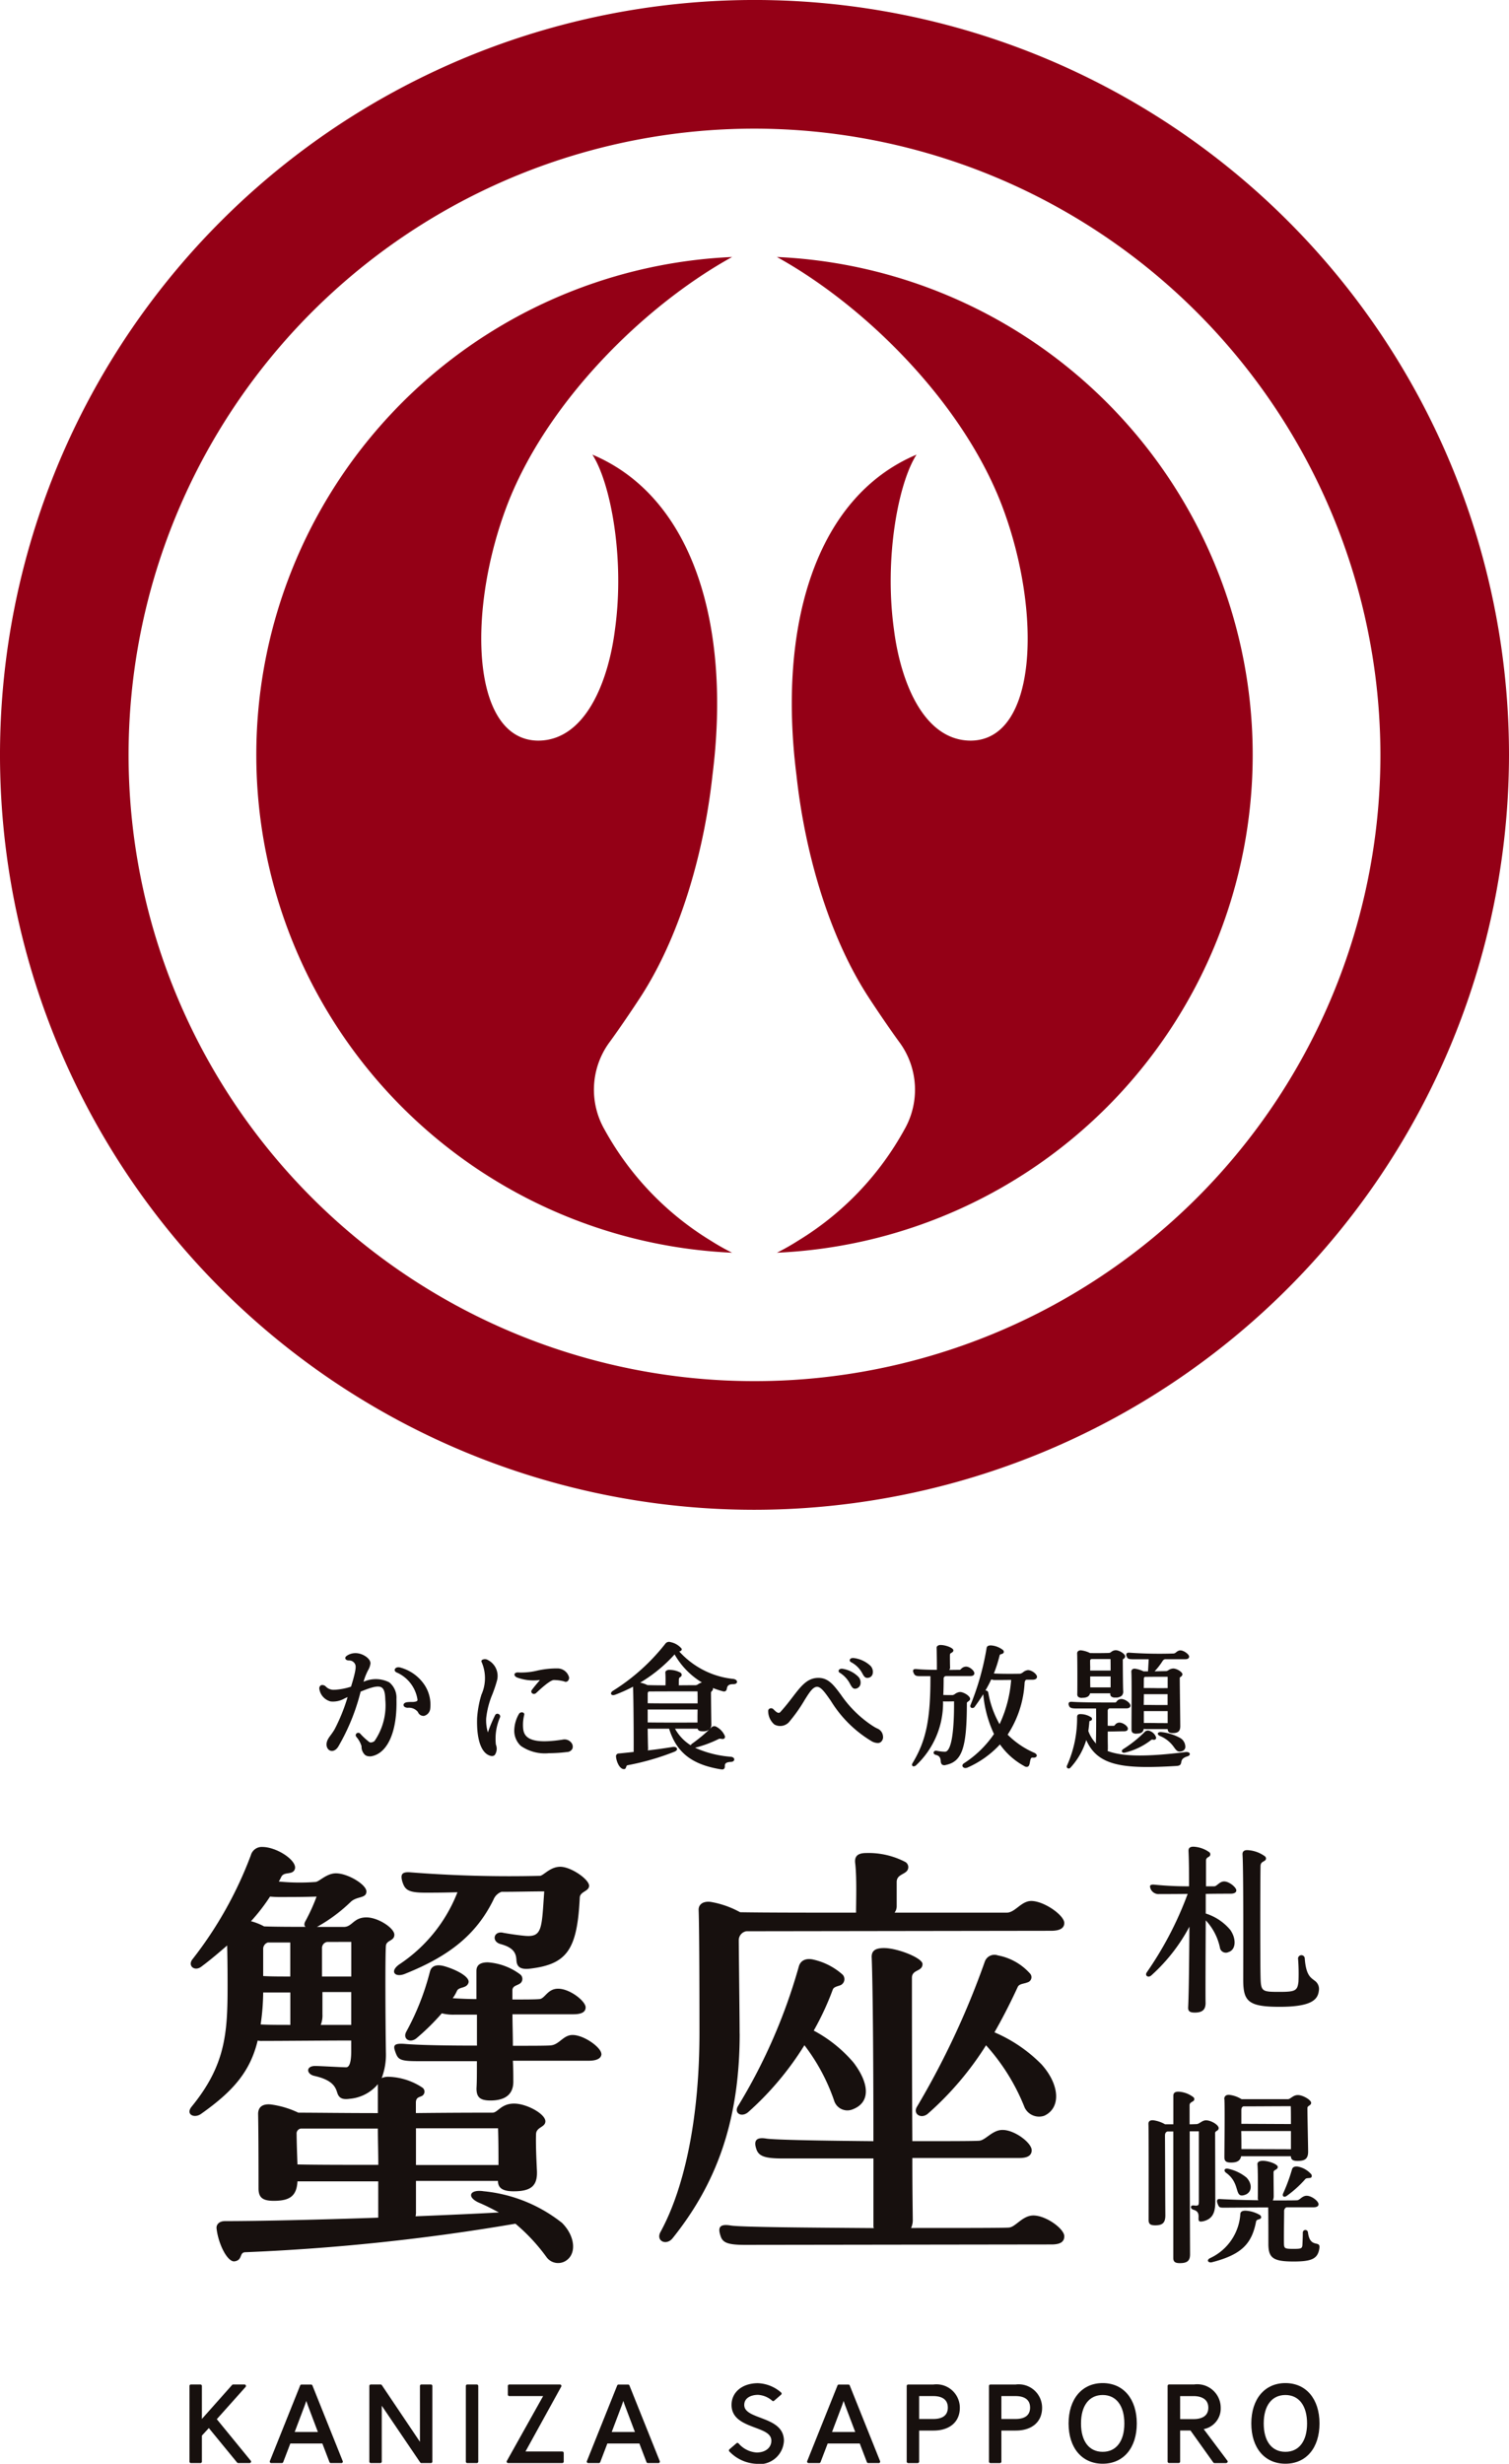 <svg id="グループ_46" data-name="グループ 46" xmlns="http://www.w3.org/2000/svg" xmlns:xlink="http://www.w3.org/1999/xlink" width="113.386" height="185.034" viewBox="0 0 113.386 185.034">
  <defs>
    <clipPath id="clip-path">
      <rect id="長方形_30" data-name="長方形 30" width="113.386" height="185.034" fill="none"/>
    </clipPath>
  </defs>
  <g id="グループ_45" data-name="グループ 45" clip-path="url(#clip-path)">
    <path id="パス_52" data-name="パス 52" d="M56.693,113.385a56.693,56.693,0,1,1,56.693-56.693,56.757,56.757,0,0,1-56.693,56.693m0-103.724a47.031,47.031,0,1,0,47.031,47.031A47.084,47.084,0,0,0,56.693,9.661" fill="#940016"/>
    <path id="パス_53" data-name="パス 53" d="M58.375,94.08a17.707,17.707,0,0,0,1.6-.908,22.4,22.4,0,0,0,7.983-8.345,6.015,6.015,0,0,0-.315-6.471c-.9-1.224-2.138-3.078-2.52-3.682-3.008-4.738-4.69-11.016-5.276-16.452-1.416-11.192,1.418-20.878,9.02-24.078-1.362,2.112-2.438,7.738-1.7,13.1.482,3.87,2.2,8.378,5.785,8.378,4.975-.045,5.351-9.521,2.42-17.426S65,22.956,58.375,19.3a37.427,37.427,0,0,1,0,74.779" fill="#940016"/>
    <path id="パス_54" data-name="パス 54" d="M55.011,94.08a17.621,17.621,0,0,1-1.606-.908,22.4,22.4,0,0,1-7.982-8.345,6.017,6.017,0,0,1,.314-6.471c.9-1.224,2.138-3.078,2.521-3.682,3.007-4.738,4.688-11.016,5.276-16.452,1.416-11.192-1.418-20.878-9.021-24.078,1.362,2.112,2.439,7.738,1.7,13.1-.481,3.87-2.2,8.378-5.784,8.378-4.975-.045-5.351-9.521-2.42-17.426S48.385,22.956,55.011,19.3a37.427,37.427,0,0,0,0,74.779" fill="#940016"/>
    <path id="パス_55" data-name="パス 55" d="M27.766,131.9a.543.543,0,0,1-.331-.1.827.827,0,0,1-.268-.656,1.9,1.9,0,0,0-.366-.674l-.031-.042a.174.174,0,0,1,.023-.249.2.2,0,0,1,.291.038,5.139,5.139,0,0,0,.651.6c.121.1.318,0,.4-.057a4.721,4.721,0,0,0,.816-3.119c-.012-.522-.094-.793-.272-.91-.266-.172-.8-.011-1.582.31a15.722,15.722,0,0,1-1.686,4.14c-.217.333-.489.37-.667.256-.214-.137-.308-.5-.059-.894.044-.073.1-.149.159-.23a4.425,4.425,0,0,0,.3-.446,13.7,13.7,0,0,0,.963-2.374l.013-.039c-.08.032-.155.064-.229.1a1.744,1.744,0,0,1-1.044.225,1.147,1.147,0,0,1-.854-.953.27.27,0,0,1,.13-.266.356.356,0,0,1,.358.1.807.807,0,0,0,.639.242.353.353,0,0,0,.05,0,4.693,4.693,0,0,0,1.207-.235l.156-.524c.221-.8.221-1.033.145-1.171a.483.483,0,0,0-.45-.27c-.142,0-.247-.052-.274-.137s.016-.154.11-.22a1.157,1.157,0,0,1,.837-.18c.443.069.938.407.937.755a1.349,1.349,0,0,1-.183.517,4.563,4.563,0,0,0-.312.766l-.027.1a2.225,2.225,0,0,1,1.934.041,1.486,1.486,0,0,1,.539,1.253c.068,2.357-.621,4-1.8,4.281a.932.932,0,0,1-.214.028m4.02-3.043a.44.44,0,0,1-.392-.292.858.858,0,0,0-.752-.316c-.178,0-.313-.079-.329-.192-.013-.1.067-.179.216-.22a2.189,2.189,0,0,1,.355-.024c.089,0,.174,0,.217-.009h.01c.137-.019.258-.045.252-.161a2.664,2.664,0,0,0-1.539-2.036c-.163-.062-.193-.17-.168-.245.037-.114.2-.2.419-.135a3.194,3.194,0,0,1,1.811,1.3,2.689,2.689,0,0,1,.432,1.792.621.621,0,0,1-.475.54.365.365,0,0,1-.057,0" fill="#17100e"/>
    <path id="パス_56" data-name="パス 56" d="M36.969,131.879a.455.455,0,0,1-.144-.025c-.669-.2-1.024-1.231-.974-2.821a7.751,7.751,0,0,1,.323-1.763,3.03,3.03,0,0,0,.024-2.431.132.132,0,0,1,.01-.169.427.427,0,0,1,.458,0,1.343,1.343,0,0,1,.661,1.6c-.086.313-.2.637-.32.95a6.424,6.424,0,0,0-.475,1.817,3.165,3.165,0,0,0,.127,1.067,11.045,11.045,0,0,1,.551-1.309.189.189,0,0,1,.252-.071.194.194,0,0,1,.11.246,4.01,4.01,0,0,0-.312,2.046h0a.824.824,0,0,1-.083.783.3.3,0,0,1-.209.081m4.28-.215a3.168,3.168,0,0,1-2.117-.551,1.557,1.557,0,0,1-.486-1.238A2.557,2.557,0,0,1,39,128.706a.251.251,0,0,1,.3-.094.145.145,0,0,1,.088.181,3.088,3.088,0,0,0-.075,1.049c.059.5.36,1.057,2.167.9.256-.019.567-.06.811-.1a.649.649,0,0,1,.628.223.466.466,0,0,1,.093.457.455.455,0,0,1-.4.254,11.738,11.738,0,0,1-1.369.089m-1.12-4.452a.224.224,0,0,1-.138-.048.176.176,0,0,1-.027-.243v0c.181-.244.363-.458.565-.693.013-.016.031-.04.042-.057a.2.2,0,0,0-.039,0,3.524,3.524,0,0,1-1.654-.186c-.172-.064-.23-.173-.211-.252s.117-.154.322-.13a5.142,5.142,0,0,0,1.4-.145,6.694,6.694,0,0,1,1.5-.161.9.9,0,0,1,.877.671.339.339,0,0,1-.126.3.251.251,0,0,1-.256,0,3.289,3.289,0,0,0-.752-.1h-.007c-.139,0-.48.171-1.327.971a.238.238,0,0,1-.166.07" fill="#17100e"/>
    <path id="パス_57" data-name="パス 57" d="M54.258,132.883a1.132,1.132,0,0,1-.19-.023c-2.111-.365-3.246-1.273-3.791-3.035H48.666c.008.571.018,1.192.029,1.459a.8.8,0,0,1-.018.172c.636-.072,1.3-.165,1.839-.255.209-.037.326.03.351.113s-.018.166-.187.238a19.011,19.011,0,0,1-3.532,1.018c-.053.01-.072.056-.1.132s-.053.152-.142.159h-.019c-.331,0-.564-.546-.6-.933a.209.209,0,0,1,.209-.241c.2-.018.441-.044.688-.07l.429-.046c.009-.98-.009-3.944-.045-4.9a11.865,11.865,0,0,1-1.335.6c-.179.069-.279.021-.31-.04s-.009-.163.145-.259a15.294,15.294,0,0,0,3.94-3.548.344.344,0,0,1,.38-.1,1.454,1.454,0,0,1,.826.486.129.129,0,0,1-.008.122.24.24,0,0,1-.169.091,6.337,6.337,0,0,0,4.074,2.066c.193.03.274.137.268.225s-.084.168-.284.168h-.015c-.388,0-.428.171-.464.321a.277.277,0,0,1-.1.2.3.3,0,0,1-.241,0,5.939,5.939,0,0,1-.712-.236.173.173,0,0,1,.011.056.231.231,0,0,1-.083.175.18.18,0,0,0-.068.144c0,.346.018,1.829.028,2.338a.517.517,0,0,1-.106.363c.043-.042.086-.085.127-.127a.3.3,0,0,1,.314-.057,1.411,1.411,0,0,1,.674.7.2.2,0,0,1-.011.174c-.063.085-.173.068-.271.052a.255.255,0,0,0-.148,0,9.106,9.106,0,0,1-1.8.67h-.007a8.082,8.082,0,0,0,2.71.68c.171.023.243.12.239.205s-.084.173-.251.18c-.217.006-.352.05-.415.134a.278.278,0,0,0-.04.174.38.38,0,0,1-.02.146.173.173,0,0,1-.186.109m-3.539-3.058a3.4,3.4,0,0,0,1.178,1.246.334.334,0,0,1,.109-.124,12.286,12.286,0,0,0,1.284-1.055.763.763,0,0,1-.485.126c-.205,0-.343-.033-.389-.193Zm-2.053-.47c.861.013,2.161.012,3.115.009h.627c0-.121,0-.26,0-.407,0-.182.005-.377.005-.573H48.666Zm0-1.441c.863.014,2.221.012,3.124.01h.627c0-.357,0-.692-.008-.9q-.9,0-1.805,0-.918,0-1.838.006c-.072.021-.1.07-.1.174Zm-.019-1.363c.264.008.771.018,1.356.018.008-.249.009-.71-.01-.935a.184.184,0,0,1,.044-.145.4.4,0,0,1,.3-.08,1.715,1.715,0,0,1,.771.194.216.216,0,0,1,.114.177.2.2,0,0,1-.092.158l-.015.009a.184.184,0,0,0-.1.119c-.009.033-.009.322-.009.445a.278.278,0,0,1-.007.057c.576-.008,1.076-.008,1.268-.008a.423.423,0,0,0,.2-.083.9.9,0,0,1,.272-.125,5.819,5.819,0,0,1-2.052-2.107,11.162,11.162,0,0,1-2.586,2.12,2.123,2.123,0,0,1,.546.186" fill="#17100e"/>
    <path id="パス_58" data-name="パス 58" d="M65.944,130.9a.975.975,0,0,1-.465-.144,9.045,9.045,0,0,1-3.045-3.015c-.429-.616-.738-1.061-1.039-1.061-.32,0-.592.439-.969,1.047a11.413,11.413,0,0,1-1.067,1.512.9.9,0,0,1-1.176.268,1.337,1.337,0,0,1-.462-1,.2.2,0,0,1,.126-.2.249.249,0,0,1,.28.07c.174.178.292.259.384.259h0a.2.2,0,0,0,.143-.084c.354-.389.646-.768.9-1.1.643-.838,1.107-1.443,1.94-1.443.75,0,1.145.53,1.691,1.263a8.61,8.61,0,0,0,2.279,2.272l.093.059a2.532,2.532,0,0,0,.384.217.677.677,0,0,1,.406.556.478.478,0,0,1-.175.461.4.4,0,0,1-.234.066m-1.693-4.079c-.169,0-.254-.151-.364-.346a2.136,2.136,0,0,0-.778-.854h0a.147.147,0,0,1-.082-.184c.033-.084.16-.146.337-.106a2.138,2.138,0,0,1,1.159.614.638.638,0,0,1,.126.578.425.425,0,0,1-.3.283.363.363,0,0,1-.1.016m.926-.816c-.184,0-.261-.137-.362-.316a2,2,0,0,0-.851-.86c-.09-.05-.128-.12-.1-.19.032-.1.167-.148.327-.121a2.249,2.249,0,0,1,1.226.583.659.659,0,0,1,.156.625.39.39,0,0,1-.291.267.461.461,0,0,1-.1.012" fill="#17100e"/>
    <path id="パス_59" data-name="パス 59" d="M72.554,132.779a.248.248,0,0,1-.22-.106c-.036-.064-.03-.161.094-.248a7.907,7.907,0,0,0,2.261-2.2,8.846,8.846,0,0,1-.807-2.988c-.211.34-.438.661-.636.934a.206.206,0,0,1-.265.082.152.152,0,0,1-.055-.206,19.938,19.938,0,0,0,1.211-4.3c.022-.114.132-.177.3-.177h.037a1.64,1.64,0,0,1,.9.355.192.192,0,0,1,.053.14c-.012.1-.1.132-.178.155s-.122.04-.135.092a10.337,10.337,0,0,1-.436,1.368c.669.034,1.679.025,1.98.016a.51.51,0,0,0,.209-.106.706.706,0,0,1,.37-.164c.309,0,.682.308.682.5,0,.082-.045.22-.341.22h-.458c-.071.025-.112.1-.13.22a7.864,7.864,0,0,1-1.277,3.906,6.431,6.431,0,0,0,2,1.361c.167.076.206.178.185.246s-.108.121-.227.121a.654.654,0,0,1-.073-.005l-.026,0c-.112,0-.144.125-.181.326-.027.151-.054.307-.163.357a.3.3,0,0,1-.269-.048,5.385,5.385,0,0,1-1.822-1.625,7.3,7.3,0,0,1-2.425,1.733.4.4,0,0,1-.166.038m1.511-5.821a.237.237,0,0,1,.1.023.191.191,0,0,1,.1.13,7.338,7.338,0,0,0,.85,2.377,9.436,9.436,0,0,0,.871-3.326c-.553.009-1.073.009-1.247.009a.706.706,0,0,1-.246-.047c-.157.327-.3.6-.443.834Zm-5.4,5.7a.134.134,0,0,1-.082-.026c-.043-.033-.068-.106-.011-.211,1.028-1.7,1.357-3.292,1.349-6.537h-.786c-.331,0-.416-.072-.49-.277a.218.218,0,0,1-.011-.2c.038-.052.113-.066.258-.056.345.035.908.056,1.513.057.008-.4-.01-1.451-.019-1.624a.2.2,0,0,1,.049-.158.361.361,0,0,1,.272-.084c.329,0,.938.208.938.4,0,.1-.072.144-.135.18s-.114.063-.121.143,0,.839.01.99a.256.256,0,0,1-.071.158c.26,0,.479,0,.627-.006l.173,0c.023,0,.057-.034.1-.07a.518.518,0,0,1,.368-.172c.276,0,.625.311.625.5,0,.079-.04.211-.312.211H71.076a.186.186,0,0,0-.171.214c0,.434-.009.841-.026,1.209q.165,0,.33.006c.123,0,.246,0,.369,0a.445.445,0,0,0,.181-.085.73.73,0,0,1,.377-.147c.275,0,.758.3.758.511,0,.1-.077.154-.145.2s-.1.075-.1.118c0,3.35-.354,4.392-1.574,4.648a.343.343,0,0,1-.283-.022.362.362,0,0,1-.105-.272c-.023-.182-.048-.388-.367-.461-.134-.03-.181-.119-.168-.189a.169.169,0,0,1,.183-.122.412.412,0,0,1,.057.005,3.511,3.511,0,0,0,.618.068.244.244,0,0,0,.177-.084c.237-.238.514-1.073.5-3.7-.291.009-.567.009-.7.009a.814.814,0,0,1-.127-.013,6.417,6.417,0,0,1-2.026,4.807.25.25,0,0,1-.164.075" fill="#17100e"/>
    <path id="パス_60" data-name="パス 60" d="M80.286,132.808a.136.136,0,0,1-.074-.02.15.15,0,0,1-.034-.2,8.66,8.66,0,0,0,.755-3.627c0-.163.07-.232.235-.232H81.2a1.445,1.445,0,0,1,.8.248.139.139,0,0,1,.051.1.137.137,0,0,1-.12.153c-.049.013-.076.021-.078.081-.019.249-.048.474-.076.69a2.692,2.692,0,0,0,.594.951.463.463,0,0,1-.026-.144c.02-.366.029-1.914.012-2.5H80.894c-.425,0-.52-.06-.576-.229a.228.228,0,0,1,0-.211c.04-.053.117-.071.263-.061.288.024,1.008.05,2.787.05h.44c.029,0,.062-.036.1-.078a.418.418,0,0,1,.344-.183c.305,0,.691.305.691.491,0,.079-.042.213-.321.213H83.353a.2.2,0,0,0-.12.158v1.142c.16.011.307.01.4.008h.058c.032,0,.062-.037.1-.079a.4.4,0,0,1,.314-.163c.292,0,.644.278.644.453,0,.134-.1.2-.3.2-.173,0-.411.005-.642.01-.213.005-.416.009-.571.01,0,.395,0,.775.007,1.027,0,.127,0,.221,0,.268a.628.628,0,0,1-.019.163c1.1.428,2.915.452,5.877.081a.608.608,0,0,1,.07,0c.138,0,.215.062.229.127s-.028.155-.188.2c-.39.122-.424.287-.452.432s-.052.266-.352.286c-3.976.242-5.925.021-6.787-1.945a5.394,5.394,0,0,1-1.172,2.057.217.217,0,0,1-.163.086m4.171-1.19a.156.156,0,0,1-.153-.077c-.011-.024-.036-.11.1-.2a9.215,9.215,0,0,0,1.605-1.281.33.33,0,0,1,.39-.075h0a.762.762,0,0,1,.468.474.159.159,0,0,1-.042.148.205.205,0,0,1-.183.031.16.16,0,0,0-.139.017,5.109,5.109,0,0,1-1.947.946.376.376,0,0,1-.1.016m4.183-.087c-.185,0-.284-.133-.416-.312a2.374,2.374,0,0,0-1.056-.856c-.124-.056-.186-.131-.166-.2s.132-.111.291-.09a3.639,3.639,0,0,1,1.428.462.78.78,0,0,1,.344.683.348.348,0,0,1-.241.281.583.583,0,0,1-.184.035M85.4,130.2c-.269,0-.379-.09-.379-.308,0-.094,0-.3,0-.588.007-1.094.019-3.369-.011-3.731a.238.238,0,0,1,.061-.195.285.285,0,0,1,.226-.057,2.125,2.125,0,0,1,.631.2h.334c.01-.147.019-.323.029-.5.008-.143.016-.285.024-.412H85.156c-.394,0-.434-.052-.5-.217a.219.219,0,0,1,0-.219c.043-.054.128-.071.257-.053a32.5,32.5,0,0,0,3.291.057.4.4,0,0,0,.181-.1.655.655,0,0,1,.227-.126.467.467,0,0,1,.158,0c.258.05.581.311.581.455,0,.092-.051.2-.293.2h-1.52a.283.283,0,0,0-.182.137,5.2,5.2,0,0,1-.6.773l.886-.017a.473.473,0,0,0,.153-.069.716.716,0,0,1,.36-.125c.272,0,.691.263.691.434a.231.231,0,0,1-.126.188c-.045.032-.073.054-.073.083,0,.249.012,1.274.023,2.177.008.713.015,1.328.015,1.447,0,.375-.16.521-.568.521-.261,0-.367-.082-.378-.3h-1.62a.83.83,0,0,1-.178-.02c-.04.257-.2.358-.542.358m.558-.8c.3,0,.594,0,.892.006s.594.005.889.005v-.9h-1.79c0,.147,0,.3,0,.446s0,.3,0,.444m-.009-1.352c.3,0,.6,0,.9.005s.6,0,.894,0c0-.136,0-.271,0-.406s0-.271,0-.408H85.952Zm-4.622-.534a.417.417,0,0,1-.31-.085.283.283,0,0,1-.06-.215c.01-.439.01-2.606-.01-3.022a.219.219,0,0,1,.064-.177.313.313,0,0,1,.254-.066,2.03,2.03,0,0,1,.648.2c.55.01,1.306,0,1.447-.01a.3.3,0,0,0,.146-.072.57.57,0,0,1,.33-.131c.283,0,.72.282.72.463a.233.233,0,0,1-.124.186c-.026.019-.056.041-.056.055,0,.309.01,2.06.029,2.357a.449.449,0,0,1-.1.35.662.662,0,0,1-.5.144.41.41,0,0,1-.309-.09.255.255,0,0,1-.06-.2v-.028H81.909c-.058.23-.243.338-.579.338m4.613-.733c.3,0,.6,0,.895.006s.6,0,.9,0v-.853c-.281,0-.559,0-.837,0s-.579.006-.871.006c-.029.011-.082.048-.082.156Zm-4.018-.048h1.527v-.824H81.917c0,.271,0,.55.008.824m-.008-1.266h1.535c0-.331,0-.642-.008-.863-.234,0-.468,0-.7,0s-.489,0-.733,0a.13.13,0,0,0-.1.147c0,.119,0,.241.005.364s0,.228,0,.343" fill="#17100e"/>
    <path id="パス_61" data-name="パス 61" d="M42.259,166.969c.986,1.006,1.081,2.368.191,2.855a1.078,1.078,0,0,1-1.383-.311A13.9,13.9,0,0,0,38.729,167a158.979,158.979,0,0,1-20.288,2.142c-.477,0-.191.584-.8.681-.541.1-1.241-1.3-1.368-2.466-.032-.259.159-.552.636-.552,2.449,0,7.028-.1,11.512-.259v-2.725H22.352c-.064,1.1-.573,1.46-1.781,1.46-.859,0-1.145-.26-1.145-.941,0-1.006,0-4.056-.031-5.581,0-.454.254-.778.953-.714a6.9,6.9,0,0,1,2.068.617c1.176,0,3.53.032,5.978.032v-2.174a3.1,3.1,0,0,1-2.13,1.1c-.6.089-.812-.11-.92-.448-.127-.4-.307-.955-1.72-1.272-.6-.13-.668-.746.064-.746.318,0,2,.1,2.321.1.159,0,.382-.162.382-1.2v-.811c-1.94,0-5.12.032-6.71.032a1.072,1.072,0,0,1-.318-.032c-.573,2.368-1.876,3.828-4.262,5.515-.508.357-1.176.033-.7-.551,2.544-3.115,2.7-5.516,2.7-9.053,0-.454,0-1.816-.032-3.049-.6.519-1.24,1.07-1.94,1.59-.509.389-1.049-.066-.668-.552a29.42,29.42,0,0,0,4.389-7.819.845.845,0,0,1,.858-.617c1.113,0,2.64,1.039,2.449,1.655-.159.486-.8.162-1.018.584a3.619,3.619,0,0,1-.19.357,16.032,16.032,0,0,0,2.766.032c.287-.032.827-.649,1.527-.649.89,0,2.289.844,2.289,1.363,0,.552-.731.325-1.208.811a12,12,0,0,1-2.385,1.784c-.064.033-.095.066-.159.066h2.1c.6-.033.7-.714,1.653-.714.891,0,2.1.811,2.1,1.3s-.6.389-.636.843c-.063.941-.032,5.808,0,7.981a4.967,4.967,0,0,1-.318,1.947,1.165,1.165,0,0,1,.541-.1,4.854,4.854,0,0,1,2.5.8.368.368,0,0,1-.017.639c-.188.1-.453.09-.453.508v.779c2.862-.032,5.374-.032,5.788-.032.381-.032.636-.681,1.59-.681s2.353.778,2.353,1.33c0,.454-.668.422-.7.941-.032.746.031,2.076.063,2.725.064,1.168-.413,1.59-1.749,1.59-.8,0-1.177-.227-1.177-.779H31.256v2.3a1.239,1.239,0,0,1-.032.357c2.417-.1,4.643-.195,6.265-.292-.445-.227-.922-.487-1.463-.714-.986-.422-.763-1.038.318-.876a11.2,11.2,0,0,1,5.915,2.4m-23.4-22.679a4.474,4.474,0,0,1,.986.389c.985.033,2.1.033,3.116.033-.095-.066-.127-.2-.032-.39a13.96,13.96,0,0,0,.859-1.882c-.954.033-1.94.033-2.481.033a8.933,8.933,0,0,1-1.017-.033,14.027,14.027,0,0,1-1.431,1.85m2.957,7.787v-2.434H19.776a17.528,17.528,0,0,1-.191,2.4c.636.033,1.4.033,2.226.033m-2.035-3.667c.572.033,1.272.033,2.035.033V145.88H20.126a.507.507,0,0,0-.35.518Zm8.65,14.179c0-.909-.032-1.849-.032-2.726H22.606a.376.376,0,0,0-.318.422c0,.455.032,1.428.064,2.272,1.4.032,3.657.032,6.074.032m-2.035-10.512v-2.466H24.228v1.655a1.974,1.974,0,0,1-.127.811Zm-1.813-6.23a.463.463,0,0,0-.382.487v2.109h2.2v-2.6Zm5.374,1.72a11.5,11.5,0,0,0,4.421-5.451c-1.082.033-1.972.033-2.417.033-1.3,0-1.527-.228-1.718-.812-.159-.551-.063-.778.637-.714a95.177,95.177,0,0,0,9.7.26c.286-.033.763-.681,1.526-.681.8,0,2.163.941,2.163,1.427,0,.422-.668.422-.7.876-.191,3.893-.922,5.029-3.784,5.354-.769.078-.946-.219-.974-.633s-.092-.925-1.189-1.217c-.731-.2-.509-1.038.223-.843.572.1,1.24.195,1.654.227,1.272.1,1.208-.617,1.4-3.342-.954,0-2.067.032-3.212.032a1.037,1.037,0,0,0-.6.584c-1.3,2.661-3.371,4.251-6.583,5.548-.8.357-1.24-.129-.541-.648m15.233,6.684c0,.324-.318.518-.954.518H38.538c.032.617.032,1.136.032,1.493.032,1.006-.572,1.493-1.717,1.493-.8,0-1.049-.26-1.049-.909.031-.454.031-1.168.031-2.044H31.4c-1.336,0-1.476-.13-1.666-.616-.191-.519-.223-.746.667-.682,1.145.1,3.308.13,5.438.13V151.3H34.15a3.547,3.547,0,0,1-.954-.1,17.135,17.135,0,0,1-1.876,1.85c-.477.422-1.082.1-.8-.454a19.283,19.283,0,0,0,1.781-4.51c.127-.519.6-.584,1.208-.389,1.018.324,1.844.843,1.685,1.232-.159.422-.7.26-.858.585a3.094,3.094,0,0,1-.318.551c.541.033,1.144.065,1.781.065v-2.109c0-.422.254-.649.858-.649a4.593,4.593,0,0,1,2.434.909.431.431,0,0,1,.019.654c-.223.185-.608.177-.608.546v.681c.954,0,1.717,0,2.035-.032.413-.032.6-.779,1.4-.779.891,0,2.067.941,2.067,1.4,0,.325-.254.52-.922.52H38.507c0,.746.031,1.589.031,2.368,1.463,0,2.608,0,2.863-.032.636-.066.922-.779,1.621-.779.859,0,2.163.941,2.163,1.428m-13.929,5.58v2.758h6.2c0-.811,0-1.817-.032-2.758Z" fill="#17100e"/>
    <path id="パス_62" data-name="パス 62" d="M55.579,152.725c0,6.879-1.94,11.486-5.024,15.347-.477.616-1.3.227-.923-.455,1.877-3.438,2.926-8.792,2.926-14.957,0-.746,0-7.657-.064-9.246,0-.357.286-.649.891-.584a7.011,7.011,0,0,1,2.226.778c2,.033,5.31.033,8.713.033,0-.779.064-2.628-.063-3.7-.064-.487.127-.779.827-.779a5.973,5.973,0,0,1,2.948.678.452.452,0,0,1,.025.749c-.263.209-.684.279-.684.747v1.85a.788.788,0,0,1-.159.454h8.427c.636,0,1.081-.876,1.845-.876.954,0,2.48,1.07,2.48,1.654,0,.357-.286.584-.986.584l-22.9.033a.688.688,0,0,0-.573.648c0,.747.064,5.711.064,7.041" fill="#17100e"/>
    <path id="パス_63" data-name="パス 63" d="M79.97,167.942c0,.39-.254.617-.954.617L56,168.591c-1.3,0-1.691-.162-1.85-.649-.223-.649-.1-.941.731-.811.7.13,5.788.162,10.781.2a.418.418,0,0,1-.032-.2V162.1H58.765c-1.368,0-1.787-.2-1.946-.746-.191-.584,0-.876.763-.746.668.1,4.389.162,8.046.194,0-4.931-.032-11.29-.127-13.757-.032-.486.19-.746.922-.746,1.018,0,2.894.746,2.894,1.2,0,.584-.795.389-.795,1.038,0,.681,0,7.235.031,12.264,2.544,0,4.643,0,5.025-.032.477-.033.986-.811,1.749-.811.922,0,2.194.973,2.194,1.524,0,.357-.254.584-.922.584H68.553c0,2.434.032,4.283.032,4.608a1.4,1.4,0,0,1-.127.649c3.784,0,6.965,0,7.346-.033.509-.032,1.018-.908,1.844-.908.954,0,2.322,1.005,2.322,1.557" fill="#17100e"/>
    <path id="パス_64" data-name="パス 64" d="M62.575,149.416a20.835,20.835,0,0,1-1.431,3.082,10.255,10.255,0,0,1,2.989,2.4c1.209,1.59,1.272,2.985-.032,3.5a1.041,1.041,0,0,1-1.43-.658,14.608,14.608,0,0,0-2.227-4.144,22.82,22.82,0,0,1-4.229,5.029c-.509.422-1.081.065-.763-.454a41.9,41.9,0,0,0,4.579-10.513c.147-.478.6-.616,1.113-.486a4.911,4.911,0,0,1,2.179,1.132.5.5,0,0,1-.145.774c-.239.1-.523.128-.6.333" fill="#17100e"/>
    <path id="パス_65" data-name="パス 65" d="M76.472,149.221c-.541,1.168-1.113,2.3-1.749,3.406a11.075,11.075,0,0,1,3.53,2.4c1.4,1.558,1.463,3.278.223,3.862a1.2,1.2,0,0,1-1.485-.614,15.454,15.454,0,0,0-2.9-4.675,23.5,23.5,0,0,1-4.357,5.126c-.509.454-1.176.033-.827-.519a61.5,61.5,0,0,0,5.091-10.887.765.765,0,0,1,.983-.469,4.286,4.286,0,0,1,2.4,1.346.405.405,0,0,1-.185.683c-.265.109-.618.1-.723.34" fill="#17100e"/>
    <path id="パス_66" data-name="パス 66" d="M92.895,141.974c0,.148-.146.243-.438.243s-1.021,0-1.857.014v1.474a3.948,3.948,0,0,1,1.844,1.231c.464.662.437,1.488-.133,1.664a.455.455,0,0,1-.632-.263,4.267,4.267,0,0,0-1.079-2.118c-.013,2.718-.026,5.735-.013,6.167.013.528-.225.758-.809.758-.384,0-.517-.108-.5-.406.053-1,.08-3.744.093-6.043a13.3,13.3,0,0,1-2.851,3.649c-.225.217-.531.041-.345-.23a26.184,26.184,0,0,0,3.067-5.883c-.875.013-1.9.013-2.139.013a.643.643,0,0,1-.692-.574c0-.113.136-.155.348-.129a25.241,25.241,0,0,0,2.586.121c0-.743,0-1.812-.04-2.664,0-.189.079-.311.371-.311a2.218,2.218,0,0,1,1.179.406.2.2,0,0,1,.009.326c-.1.076-.246.106-.246.323v1.92h.623c.2,0,.385-.365.743-.365.384,0,.915.447.915.677m6.193,7.574c-.093.622-.544,1.163-2.944,1.163-2.361,0-2.732-.419-2.732-2.029,0-1.3.026-8.264-.053-9.4-.013-.2.079-.338.358-.338a2.411,2.411,0,0,1,1.338.475.236.236,0,0,1,.069.145.208.208,0,0,1-.08.161c-.12.1-.332.121-.332.423-.027,1.244-.027,7.223,0,8.291.026,1.136.092,1.15,1.458,1.15,1.167,0,1.313-.1,1.393-.758a14.229,14.229,0,0,0-.027-1.69.253.253,0,1,1,.5-.041c.1,1.284.468,1.425.743,1.648a.754.754,0,0,1,.305.8" fill="#17100e"/>
    <path id="パス_67" data-name="パス 67" d="M90.375,166.821c-.676.148.066-.649-.689-.866-.164-.046-.217-.16-.192-.241s.123-.1.251-.081a.565.565,0,0,0,.219,0c.119-.026.119-.135.119-.419v-5.153h-.689c0,3.084.013,6.154.026,9.238,0,.487-.212.662-.769.662-.358,0-.49-.107-.49-.392v-9.495h-.438c-.133.041-.186.135-.186.325.013,1.988.013,3.99.027,5.978,0,.541-.2.745-.756.745-.385,0-.5-.109-.5-.406,0-.691.013-6.479-.013-7.183-.014-.2.092-.324.371-.3a2.418,2.418,0,0,1,.875.3h.624v-2.137c0-.2.1-.311.384-.311a1.993,1.993,0,0,1,1.128.419.181.181,0,0,1,.016.26c-.1.1-.308.129-.308.336v1.433c.251,0,.45-.013.53-.013.212-.014.411-.284.7-.284.4,0,.955.351.955.581s-.266.19-.266.379l.014,5.072c0,.8-.123,1.373-.942,1.556m4.386-.29c0,.067-.084.109-.165.135s-.195.052-.216.168c-.318,1.637-1.047,2.476-3.315,3.057-.266.067-.438-.149-.159-.3a3.934,3.934,0,0,0,2.294-3.354c.026-.162.185-.23.424-.217a2.367,2.367,0,0,1,1.052.33.21.21,0,0,1,.085.179m4.38,2.278c-.106.812-.544,1.028-1.936,1.028-1.538,0-1.9-.257-1.9-1.325,0-.907,0-1.827-.013-2.733-1.406,0-2.785.014-3.13.014-.517,0-.543.027-.663-.271s-.018-.378.125-.378c.65.04,1.851.081,2.926.094a.306.306,0,0,1-.04-.149c.013-.554.013-2.2-.027-2.542-.013-.176.133-.271.4-.271.451,0,1.127.257,1.127.46,0,.23-.318.189-.318.406,0,.6.013,1.42.013,1.785a.779.779,0,0,1-.066.325c.928,0,1.671,0,1.83-.014.2-.013.371-.338.716-.338.371,0,.889.406.889.636,0,.135-.106.23-.385.23H96.661a.315.315,0,0,0-.172.311c0,.487-.027,1.92-.013,2.421.013.352.052.392.7.392.624,0,.677-.027.69-.352.013-.3.026-.581.026-.879a.194.194,0,0,1,.385-.027c.146,1.258.942.582.862,1.177M91.993,157.65c-.013-.216.133-.352.4-.324a2.279,2.279,0,0,1,.9.324h3.474c.2,0,.385-.311.756-.311s.995.365.995.582-.279.2-.279.392c0,.649.053,2.881.053,3.273,0,.528-.225.7-.795.7-.345,0-.491-.095-.5-.352h-3.74c-.066.338-.305.473-.756.473-.371,0-.5-.108-.5-.392,0-.649.04-3.719,0-4.369m1.671,5.9c.451.487.4,1.1-.119,1.285-.862.3-.292-.839-1.419-1.65-.226-.163-.133-.38.185-.3a3.253,3.253,0,0,1,1.353.663m-.239-5.357c-.119.041-.159.149-.159.284V159.5c.955,0,2.8.014,3.727.014,0-.528,0-1-.013-1.339-1.181,0-2.361.013-3.555.013m3.568,3.219v-1.366H93.266c.013.514.013,1.014.013,1.353Zm1.453,2.151c-.127.03-.306,0-.379.1A8.2,8.2,0,0,1,96.7,164.9c-.212.163-.385.041-.278-.189a13.082,13.082,0,0,0,.662-1.8c.054-.176.226-.23.438-.2a1.776,1.776,0,0,1,1,.572c.075.1.06.258-.078.28" fill="#17100e"/>
    <path id="パス_68" data-name="パス 68" d="M18.754,184.977H17.9a.109.109,0,0,1-.085-.041l-2.123-2.588-.522.565v1.953a.111.111,0,0,1-.11.111h-.713a.111.111,0,0,1-.11-.111v-5.68a.111.111,0,0,1,.11-.111h.713a.111.111,0,0,1,.11.111v2.476l2.267-2.549a.112.112,0,0,1,.083-.038h.852a.111.111,0,0,1,.1.066.107.107,0,0,1-.019.118L16.29,181.68l2.549,3.117a.107.107,0,0,1,.015.117.112.112,0,0,1-.1.063" fill="#17100e"/>
    <path id="パス_69" data-name="パス 69" d="M25.657,184.977h-.8a.11.11,0,0,1-.1-.071l-.536-1.4H21.816l-.536,1.4a.11.11,0,0,1-.1.071h-.8a.109.109,0,0,1-.091-.048.112.112,0,0,1-.012-.1l2.277-5.681a.111.111,0,0,1,.1-.069h.721a.111.111,0,0,1,.1.069l2.277,5.681a.11.11,0,0,1-.1.151m-3.509-2.339h1.743l-.747-1.976v0c-.045-.128-.088-.251-.124-.357-.036.108-.078.233-.125.358Z" fill="#17100e"/>
    <path id="パス_70" data-name="パス 70" d="M32.376,184.977h-.712a.113.113,0,0,1-.092-.049l-2.832-4.179-.055-.078v4.195a.111.111,0,0,1-.11.111h-.713a.111.111,0,0,1-.11-.111v-5.68a.111.111,0,0,1,.11-.111H28.6a.11.11,0,0,1,.092.05l2.816,4.187c.016.023.032.046.046.069v-4.195a.111.111,0,0,1,.111-.111h.712a.111.111,0,0,1,.111.111v5.68a.111.111,0,0,1-.111.111" fill="#17100e"/>
    <path id="パス_71" data-name="パス 71" d="M35.826,184.977h-.713a.111.111,0,0,1-.11-.111v-5.68a.111.111,0,0,1,.11-.111h.713a.111.111,0,0,1,.111.111v5.68a.111.111,0,0,1-.111.111" fill="#17100e"/>
    <path id="パス_72" data-name="パス 72" d="M42.245,184.977H38.186a.11.11,0,0,1-.1-.055.109.109,0,0,1,0-.109l2.724-4.867H38.269a.111.111,0,0,1-.11-.111v-.649a.111.111,0,0,1,.11-.111h3.8a.11.11,0,0,1,.1.164l-2.684,4.868h2.762a.111.111,0,0,1,.111.11v.649a.111.111,0,0,1-.111.111" fill="#17100e"/>
    <path id="パス_73" data-name="パス 73" d="M49.478,184.977h-.8a.11.11,0,0,1-.1-.071l-.536-1.4H45.637l-.536,1.4a.11.11,0,0,1-.1.071h-.8a.112.112,0,0,1-.091-.048.109.109,0,0,1-.011-.1l2.277-5.681a.111.111,0,0,1,.1-.069h.72a.11.11,0,0,1,.1.069l2.278,5.681a.11.11,0,0,1-.1.151m-3.509-2.339h1.742l-.747-1.976v0c-.046-.127-.088-.251-.125-.357-.035.108-.078.233-.123.358Z" fill="#17100e"/>
    <path id="パス_74" data-name="パス 74" d="M56.854,185.034A3,3,0,0,1,54.8,184.1a.109.109,0,0,1-.028-.081.106.106,0,0,1,.038-.077l.53-.455a.111.111,0,0,1,.154.011,1.968,1.968,0,0,0,1.358.686c.662,0,1.107-.357,1.107-.889s-.576-.738-1.243-.989c-.819-.309-1.747-.659-1.747-1.7,0-.958.815-1.628,1.982-1.628a2.8,2.8,0,0,1,1.742.7.108.108,0,0,1,0,.161l-.522.454a.109.109,0,0,1-.15,0,1.758,1.758,0,0,0-1.066-.439c-.476,0-1.032.2-1.032.758,0,.5.565.714,1.219.961.826.313,1.762.667,1.762,1.733a1.844,1.844,0,0,1-2.048,1.742" fill="#17100e"/>
    <path id="パス_75" data-name="パス 75" d="M66.033,184.977h-.795a.11.11,0,0,1-.1-.071l-.536-1.4H62.192l-.536,1.4a.11.11,0,0,1-.1.071h-.8a.109.109,0,0,1-.091-.048.112.112,0,0,1-.012-.1l2.277-5.681a.111.111,0,0,1,.1-.069h.72a.11.11,0,0,1,.1.069l2.278,5.681a.11.11,0,0,1-.1.151m-3.509-2.339h1.743l-.748-1.976v0c-.046-.127-.088-.251-.125-.357-.035.108-.078.233-.123.358Z" fill="#17100e"/>
    <path id="パス_76" data-name="パス 76" d="M68.952,184.978H68.24a.111.111,0,0,1-.11-.111v-5.68a.111.111,0,0,1,.11-.111h1.9a1.758,1.758,0,0,1,1.982,1.75c0,1.054-.759,1.709-1.982,1.709H69.063v2.332a.111.111,0,0,1-.111.111m.111-3.313h1.074c.494,0,1.082-.148,1.082-.855s-.588-.864-1.082-.864H69.063Z" fill="#17100e"/>
    <path id="パス_77" data-name="パス 77" d="M75.133,184.978h-.712a.111.111,0,0,1-.11-.111v-5.68a.111.111,0,0,1,.11-.111h1.9a1.758,1.758,0,0,1,1.982,1.75c0,1.054-.76,1.709-1.982,1.709H75.244v2.332a.111.111,0,0,1-.111.111m.111-3.313h1.073c.494,0,1.083-.148,1.083-.855s-.589-.864-1.083-.864H75.244Z" fill="#17100e"/>
    <path id="パス_78" data-name="パス 78" d="M82.856,185.026c-1.556,0-2.562-1.187-2.562-3.023s1.006-3.033,2.562-3.033,2.562,1.191,2.562,3.033-1.006,3.023-2.562,3.023m0-5.161c-1.02,0-1.629.8-1.629,2.138s.609,2.129,1.629,2.129,1.628-.8,1.628-2.129-.608-2.138-1.628-2.138" fill="#17100e"/>
    <path id="パス_79" data-name="パス 79" d="M92.135,184.978h-.879a.113.113,0,0,1-.09-.047l-1.713-2.4h-.778v2.332a.111.111,0,0,1-.111.111h-.72a.111.111,0,0,1-.11-.111v-5.68a.111.111,0,0,1,.11-.111h1.88a1.764,1.764,0,0,1,2,1.742,1.576,1.576,0,0,1-1.278,1.613l1.778,2.37a.111.111,0,0,1-.088.177m-3.46-3.3h1.017c.41,0,1.1-.111,1.1-.855s-.687-.872-1.1-.872H88.675Z" fill="#17100e"/>
    <path id="パス_80" data-name="パス 80" d="M96.585,185.026c-1.556,0-2.562-1.187-2.562-3.023s1.006-3.033,2.562-3.033,2.562,1.191,2.562,3.033-1.006,3.023-2.562,3.023m0-5.161c-1.02,0-1.629.8-1.629,2.138s.609,2.129,1.629,2.129,1.628-.8,1.628-2.129-.608-2.138-1.628-2.138" fill="#17100e"/>
  </g>
</svg>
